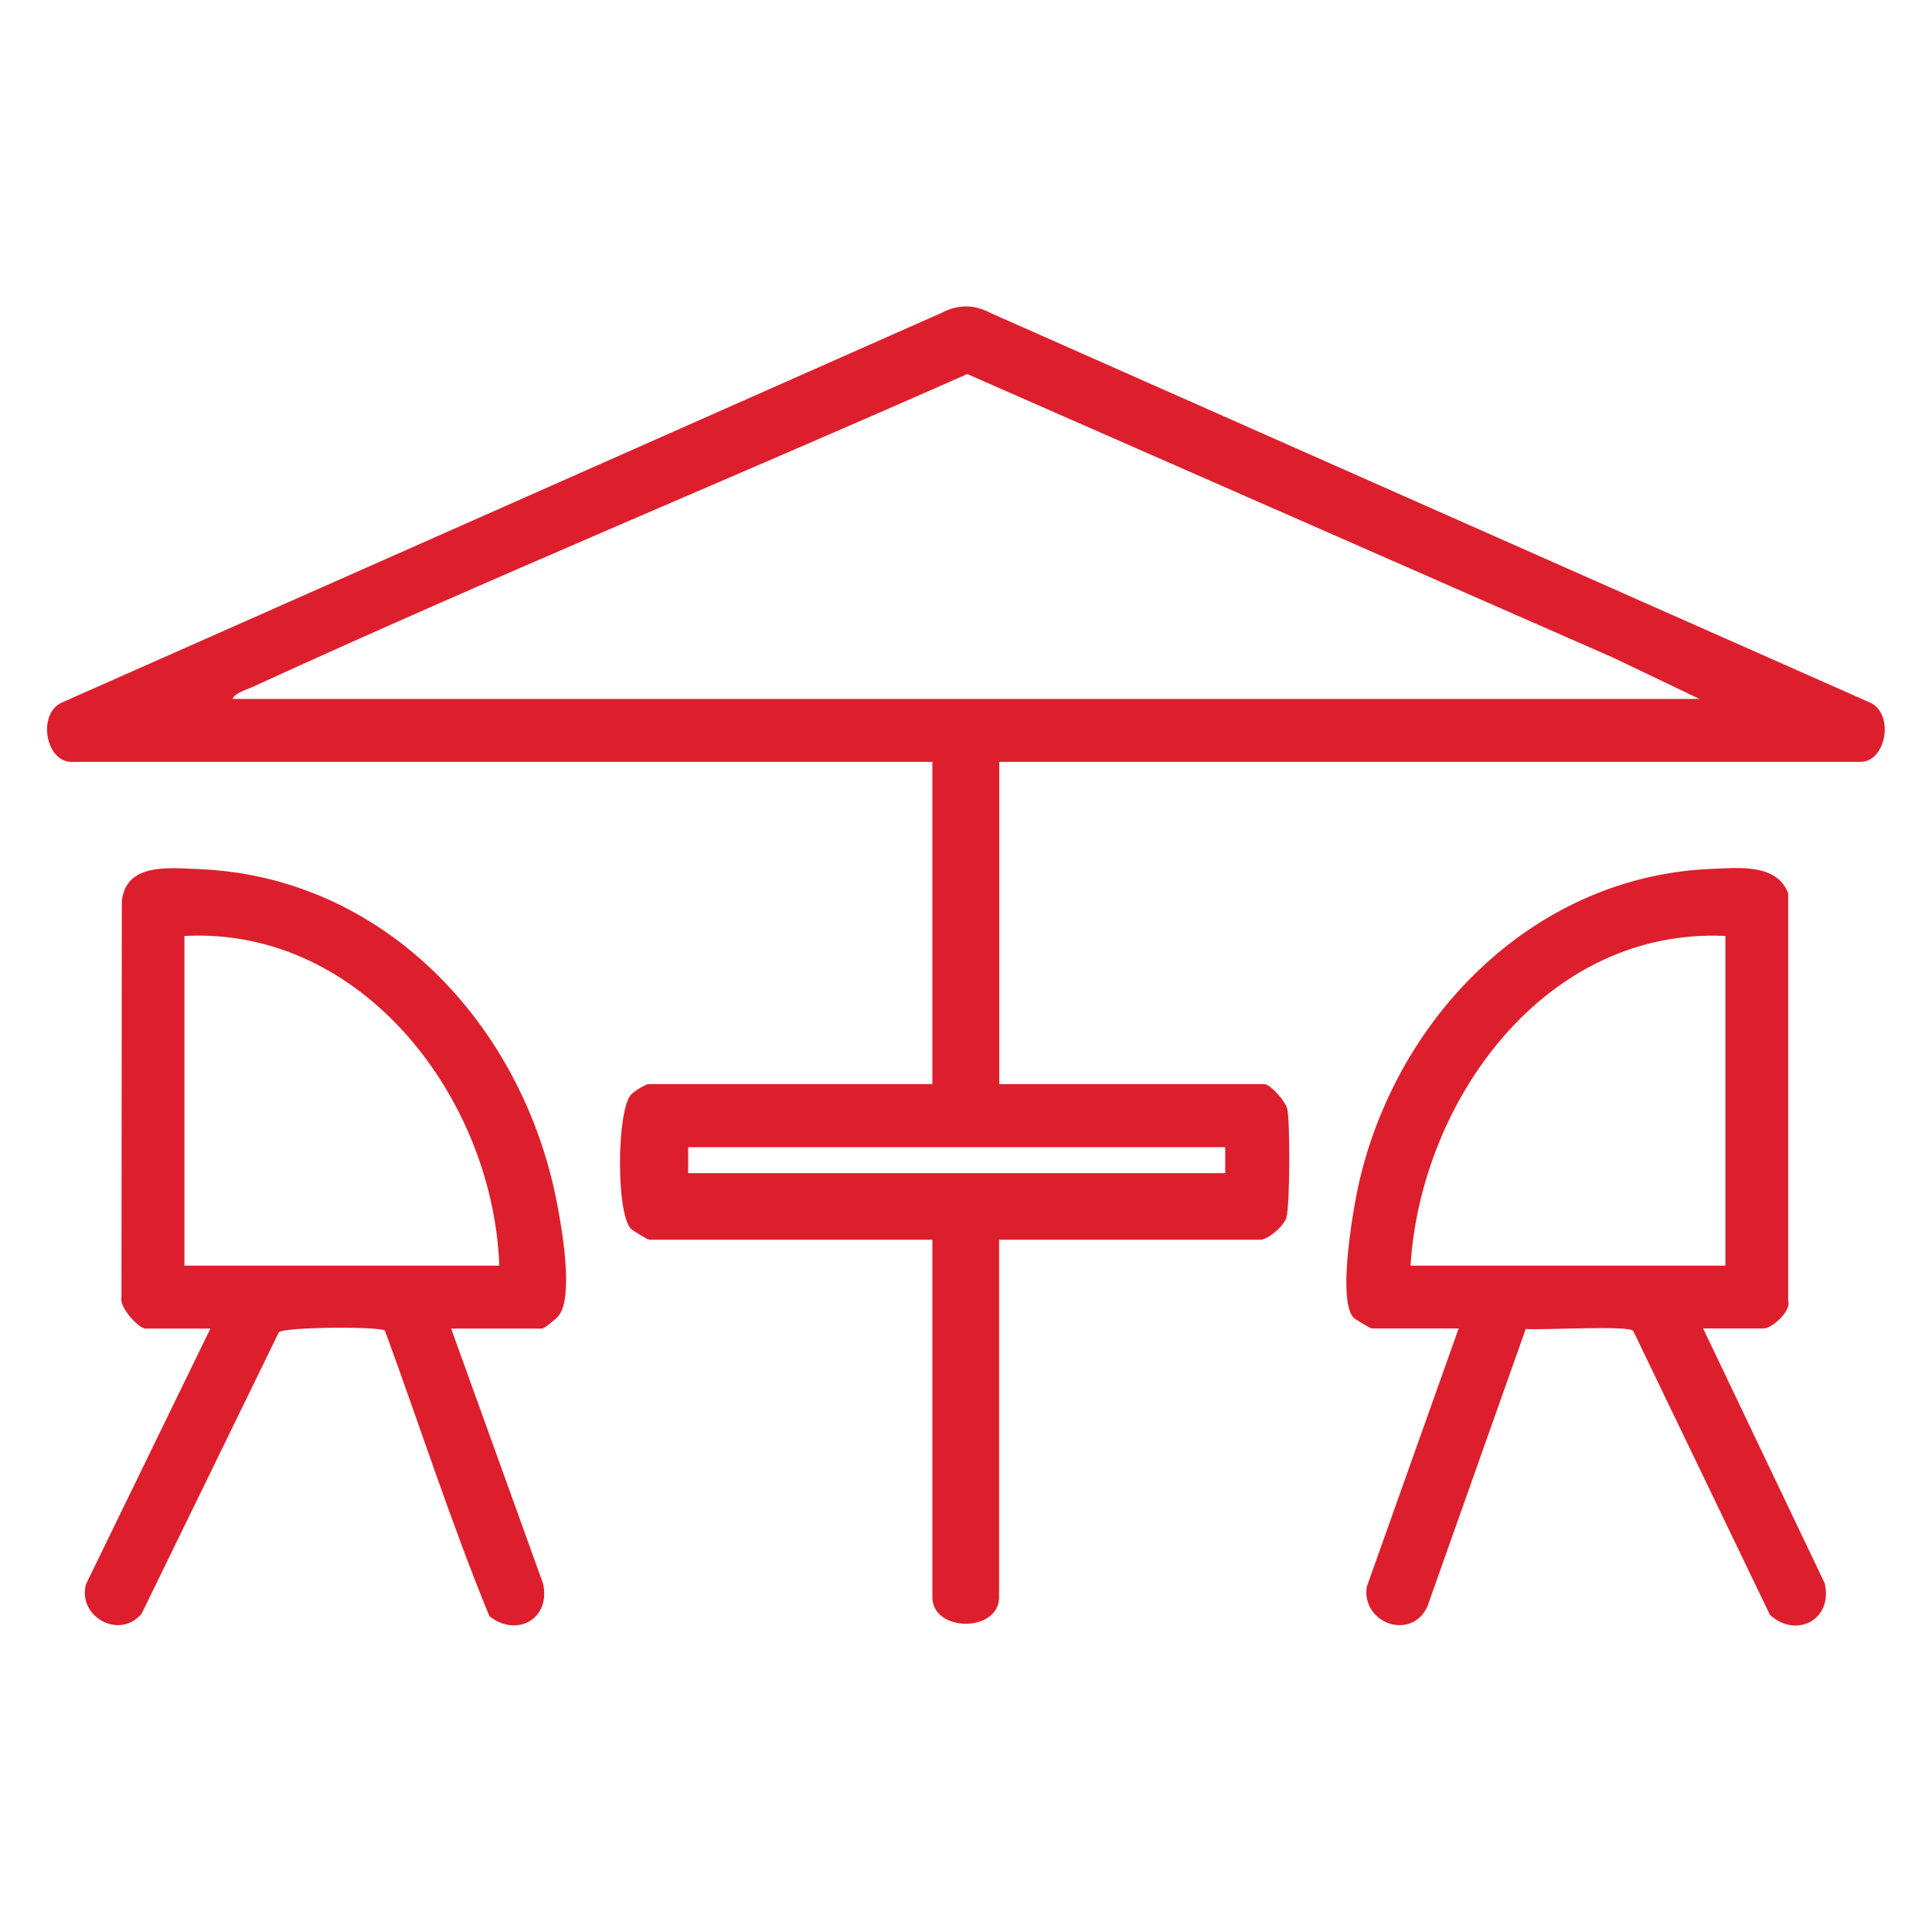 <?xml version="1.0" encoding="UTF-8"?>
<svg id="Layer_1" xmlns="http://www.w3.org/2000/svg" version="1.1" viewBox="0 0 1080 1080">
  <!-- Generator: Adobe Illustrator 29.2.1, SVG Export Plug-In . SVG Version: 2.1.0 Build 116)  -->
  <defs>
    <style>
      .st0 {
        fill: #dd1f2d;
      }
    </style>
  </defs>
  <path class="st0" d="M558.6,425.9v180.1h148c3.5,0,12.1,9.7,13,13.9,1.6,7.2,1.5,54.2-.5,60.8-1.4,4.6-10.2,12.3-14.6,12.3h-146v199.8c0,19.9-37.3,19.8-37.3,0v-199.8h-158.4c-.6,0-9.3-5.1-10.3-6.3-8.1-9.2-7.7-64.8,0-74.5,1.6-2.1,8.4-6.2,10.3-6.2h158.4v-180.1H39.9c-14.6,0-19.4-27.7-4.6-33.5l490.8-217.4c9.3-4.9,18.3-5,27.7,0l490.8,217.4c14.8,5.8,10,33.5-4.6,33.5h-481.4ZM130,390.7h820l-48.3-23.1-361-158.5c-132.9,58.8-267.6,114.4-399.7,175-3.2,1.4-9.9,3.4-11,6.6ZM684.9,641.3h-300.2v14.5h300.2v-14.5Z"/>
  <path class="st0" d="M252.2,742.7l51.3,142.3c4.7,19.6-14.3,30.7-29.9,18.5-21.5-52.3-38.9-106.5-58.4-159.6-1.7-2.5-55.9-2.2-59.3.8l-76.7,157.3c-12.4,15-36.1,1.6-31.1-16.5l69.5-142.8h-36.2c-3.9,0-15-12.1-13.5-17.6l.2-221.4c2.4-21.4,26-18.5,42.4-17.9,104.5,4,181.7,87.5,200.8,186.4,2.8,14.3,9.5,52.5,1,63.3-1.3,1.7-8,7.2-9.4,7.2h-50.7ZM279.1,707.5c-3.4-93-76.1-189.5-176-184.3v184.3h176Z"/>
  <path class="st0" d="M952.1,742.7l67.9,142.3c4.9,20.2-15.8,31.3-30.6,17.7l-76.4-158.7c-2.5-3.3-51.6-.3-60.1-1.1l-55,155.2c-8.9,19.3-36.8,9.4-33.9-11l51.4-144.5h-48.7c-.6,0-9.3-5.1-10.3-6.3-9-10.5.4-63.7,4.1-78.6,22.6-92.1,98.9-168.2,196.6-172,14.9-.6,36.1-3,42.5,13.6v227.8c2,6-9.5,15.5-13.4,15.5h-34.2ZM964.5,523.2c-100.5-4.7-170.2,91.6-176,184.3h176v-184.3Z"/>
</svg>